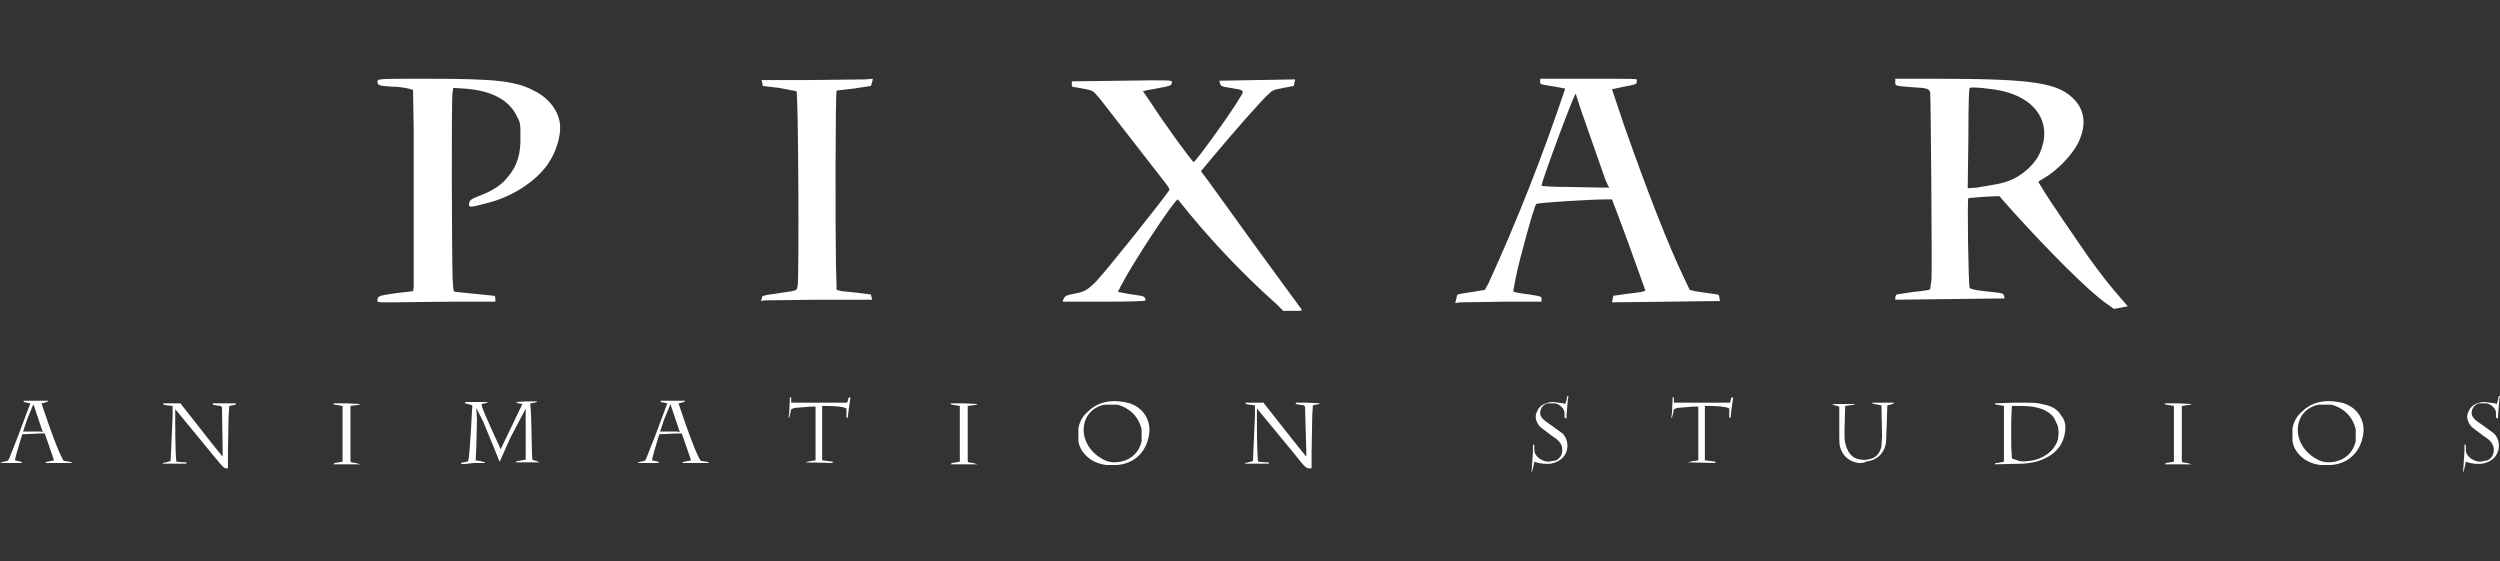 <?xml version="1.0" encoding="UTF-8"?> <svg xmlns="http://www.w3.org/2000/svg" width="254" height="57" viewBox="0 0 254 57" fill="none"><rect x="0" y="0" width="254" height="57" fill="#333333" stroke="none"/><path d="M38.351 30.585C38.351 30.052 38.418 30.052 40.225 29.786L41.965 29.586L42.032 29.186V13.197L41.965 9.133L41.497 8.999C41.229 8.933 40.493 8.799 39.757 8.799C38.485 8.733 38.351 8.666 38.351 8.266C38.351 8 38.619 8 43.17 8C50.331 8 52.406 8.2 54.347 9.266C55.82 9.999 56.757 11.331 56.891 12.597C57.025 13.796 56.489 15.528 55.619 16.728C54.414 18.46 51.938 20.059 49.395 20.658C47.922 21.058 47.654 21.058 47.654 20.858C47.654 20.325 47.788 20.259 48.792 19.859C49.997 19.392 50.867 18.86 51.469 18.127C52.54 16.927 52.942 15.662 52.875 13.73C52.875 12.664 52.875 12.464 52.54 11.864C51.737 10.132 49.93 9.199 47.186 8.999L46.048 8.933L45.981 9.399C45.847 9.932 45.914 26.055 45.981 28.187C46.048 29.453 46.048 29.586 46.249 29.652L48.257 29.852L50.198 30.052C50.265 30.052 50.331 30.185 50.331 30.385V30.652H45.646L39.69 30.718C38.552 30.718 38.351 30.718 38.351 30.585ZM77.371 30.452L77.438 30.119C77.505 30.052 78.041 29.919 78.71 29.852L80.45 29.586C80.986 29.453 80.986 29.453 81.052 28.92C81.186 27.787 81.119 9.466 80.919 9.266L79.178 8.933L77.505 8.733L77.438 8.4L77.371 8.133H82.19L87.879 8.067L88.683 8L88.616 8.333L88.482 8.733L86.742 8.999L85.001 9.199C84.868 9.332 84.868 23.656 84.934 26.854L85.001 29.453L85.537 29.586C86.521 29.67 87.503 29.782 88.482 29.919L88.549 30.185L88.616 30.452H83.194L77.572 30.519C77.371 30.652 77.304 30.652 77.371 30.452ZM129.711 30.918C126.063 27.659 122.704 24.092 119.671 20.259C119.337 20.259 115.12 26.654 113.915 28.986L113.581 29.652L114.584 29.852L115.923 30.052C116.258 30.119 116.392 30.252 116.392 30.519C116.392 30.585 115.321 30.652 112.175 30.652H107.958L108.025 30.452C108.159 30.119 108.293 29.986 109.096 29.852C110.167 29.652 110.435 29.519 111.372 28.587C112.443 27.454 117.663 20.925 118.801 19.326C118.868 19.193 118.667 18.926 118.199 18.327L114.986 14.196L111.773 10.065C111.104 9.266 111.037 9.199 110.368 9.066L109.297 8.866C108.962 8.866 108.895 8.799 108.895 8.6V8.266L113.982 8.2C118.734 8.133 119.069 8.133 119.069 8.333C119.069 8.666 118.935 8.733 117.797 8.933L116.392 9.199L116.124 9.266L116.86 10.332C118.266 12.53 121.144 16.461 121.277 16.461C121.478 16.461 125.226 11.264 126.096 9.732C126.431 9.199 126.364 9.133 125.026 8.933C124.089 8.799 124.022 8.733 123.955 8.466L123.888 8.2L127.77 8.133L131.585 8.067L131.518 8.4L131.451 8.733L130.38 8.933C129.376 9.133 129.309 9.133 128.774 9.666C128.104 10.265 125.36 13.396 123.352 15.795L122.014 17.394L122.817 18.46L127.77 25.322L132.254 31.451C132.321 31.584 132.12 31.584 131.384 31.584H130.38L129.711 30.918ZM213.842 30.718C212.102 29.453 208.354 25.722 204.606 21.591L203.133 19.925L201.594 19.992L199.987 20.125C199.854 20.192 199.987 29.053 200.121 29.253C200.255 29.386 200.791 29.519 202.263 29.652C203.468 29.786 203.535 29.786 203.602 30.052L203.669 30.319L198.113 30.385L192.558 30.452C192.558 30.252 192.558 30.052 192.692 29.919L194.432 29.652C195.302 29.586 196.105 29.453 196.105 29.386L196.239 28.387C196.306 27.387 196.172 9.865 196.105 9.399C196.038 8.999 195.704 8.933 194.365 8.866C192.625 8.733 192.558 8.733 192.558 8.4V8H196.306C206.814 8 209.157 8.4 210.83 10.199C211.834 11.331 211.968 12.797 211.165 14.462C210.562 15.728 208.956 17.394 207.617 18.127L207.082 18.46L207.484 19.126C208.019 20.059 211.031 24.456 212.236 26.188C213.507 27.92 214.11 28.72 215.314 30.119L216.184 31.118L215.515 31.251L214.779 31.385L213.842 30.718ZM202.798 18.726C204.271 18.46 205.208 17.927 206.145 17.061C207.015 16.195 207.35 15.528 207.617 14.396C208.086 11.997 206.547 9.999 203.535 9.266C202.397 8.999 200.322 8.799 200.121 8.933C200.054 8.999 199.987 10.332 199.987 14.063L199.92 19.126L200.857 19.059L202.798 18.726ZM147.983 30.252C148.05 29.852 147.916 29.919 149.656 29.652L150.861 29.453L151.262 28.72C154.193 22.285 156.784 15.703 159.026 8.999L157.955 8.799C156.349 8.533 156.483 8.6 156.483 8.266V8H161.436C166.054 8 166.388 8 166.321 8.133L166.255 8.466C166.255 8.533 165.853 8.666 165.05 8.799L163.778 9.066L164.983 12.664C167.459 19.726 169.601 25.122 171.074 28.187L171.676 29.453L172.211 29.586L174.487 29.919C174.621 29.919 174.688 30.052 174.688 30.252L174.755 30.585L169.266 30.652L163.778 30.718L163.845 30.385L163.912 30.052L165.318 29.852C167.125 29.652 167.259 29.586 167.125 29.386L165.451 24.722L164.314 21.658L163.778 20.259H163.176C161.569 20.259 156.215 20.592 156.081 20.725C155.88 20.925 154.408 26.188 154.006 28.187L153.739 29.586C153.739 29.652 154.207 29.786 155.412 29.919C156.617 30.119 156.617 30.119 156.617 30.385V30.652H152.735L148.384 30.718L147.849 30.785L147.983 30.252ZM163.377 18.86L163.109 18.26L160.565 10.998L160.097 9.532C159.963 9.399 156.617 18.46 156.617 18.86C156.617 18.926 157.821 18.993 159.227 18.993L162.707 19.059H163.51L163.377 18.86ZM0 47.041L0.335 46.908C0.803 46.841 0.803 46.841 0.937 46.575L1.807 44.376L3.079 40.978L2.744 40.912L2.409 40.845V40.712H4.886V40.779L4.551 40.912L4.217 40.978L4.417 41.578C5.02 43.377 5.823 45.642 6.358 46.641L6.492 46.841H6.626L7.028 46.908L7.295 46.974V47.041H4.618C4.618 46.974 4.685 46.908 4.819 46.908L5.488 46.775L5.287 46.175L4.618 44.243L4.551 44.043H4.016L2.476 44.11H2.276L2.142 44.509C1.807 45.642 1.472 46.708 1.539 46.775L2.142 46.908L2.209 46.974V47.041H0ZM4.35 43.91L3.547 41.511L3.413 41.112L3.347 41.178L2.744 42.644L2.343 43.843H4.15L4.35 43.91ZM21.485 46.042L17.87 41.645L17.803 41.578V42.777C17.803 45.309 17.87 46.841 17.937 46.908L18.674 46.974H18.941V47.108H16.532V47.041L16.866 46.974L17.335 46.841L17.536 42.311V41.245L16.933 41.178L16.599 41.112V40.978H18.339L18.54 41.245L21.418 44.909L22.488 46.242L22.622 46.375V45.842L22.555 41.378L22.422 41.245L21.953 41.178L21.618 41.112V40.978H22.823C23.961 40.978 24.028 40.978 23.961 41.045V41.112L23.626 41.178L23.292 41.245L23.225 42.244L23.158 45.908V47.574C22.756 47.641 22.756 47.574 21.485 46.042ZM131.451 46.042L127.77 41.578L127.703 41.511V42.711C127.703 45.309 127.77 46.841 127.837 46.908L128.573 46.974H128.908V47.108H126.498V47.041L126.833 46.974L127.301 46.841L127.502 42.244V41.178L126.9 41.112L126.565 41.045V40.912H128.372L128.573 41.178L131.518 44.909L132.589 46.242L132.723 46.375V45.842L132.589 41.312L132.455 41.178L131.986 41.112L131.652 41.045V40.912H132.856L134.061 40.978V41.045L133.726 41.112L133.392 41.178L133.325 42.178L133.258 45.908V47.574C132.723 47.641 132.723 47.641 131.451 46.042ZM33.867 47.174L34.001 47.041L34.804 46.908V41.245L34.001 41.112L33.867 41.045V40.978H35.205L36.544 41.045V41.112L36.075 41.178L35.607 41.245V46.775C35.607 46.974 35.607 46.974 36.142 47.041L36.611 47.174H33.867ZM46.851 47.108C46.918 47.108 46.918 47.108 46.851 47.108C46.851 47.041 46.918 46.974 47.119 46.974C47.52 46.908 47.52 46.908 47.587 46.775C47.721 46.375 47.989 41.312 47.989 41.178L47.52 41.045L47.253 40.978V40.845H49.528V40.912L49.261 40.978L48.926 41.045L48.993 41.378C49.328 42.377 50.867 45.575 50.867 45.642L53.076 41.045L52.674 40.978L52.406 40.845L53.477 40.779H54.548V40.845L54.28 40.912L53.946 40.978H53.879V41.178C54.013 41.911 54.013 46.242 54.08 46.641C54.08 46.708 54.147 46.775 54.548 46.841L54.816 46.974H52.406V46.908L52.607 46.841L53.41 46.708V41.511L53.343 41.645L51.871 44.443L50.8 46.841L50.733 46.908V46.841L49.127 42.91L48.391 41.445L48.457 42.644L48.391 45.509L48.324 46.775L48.792 46.841L49.261 46.974V47.041H48.123C47.052 47.174 46.851 47.174 46.851 47.108ZM155.613 47.907L155.747 45.908V45.176H155.88V45.442C155.88 45.975 155.947 46.042 156.014 46.175C156.148 46.375 156.416 46.641 156.617 46.708C156.884 46.841 157.085 46.908 157.353 46.908L158.089 46.775C158.625 46.508 158.825 45.975 158.691 45.376C158.558 44.976 158.357 44.709 157.621 44.243L156.483 43.377C156.014 42.844 155.88 42.244 156.215 41.711C156.349 41.378 156.617 41.178 156.884 41.045C157.219 40.912 157.353 40.845 157.821 40.845L158.825 40.978L159.026 41.045L159.16 40.645L159.227 40.245H159.361L159.294 40.579L159.16 42.178C159.16 42.511 159.16 42.577 159.093 42.511C158.959 42.444 158.959 42.511 158.959 42.111C158.959 41.711 158.892 41.578 158.625 41.312C158.424 41.112 158.223 41.045 158.022 40.978H157.219C156.75 41.112 156.483 41.511 156.483 41.978C156.483 42.377 156.75 42.644 157.754 43.31L158.758 44.043C158.982 44.279 159.137 44.571 159.208 44.887C159.279 45.204 159.262 45.534 159.16 45.842C158.959 46.508 158.357 46.974 157.554 47.108C157.152 47.174 156.483 47.108 156.081 46.974L155.88 46.908L155.813 47.307L155.68 47.84C155.613 48.04 155.613 48.04 155.613 47.907ZM112.376 47.241C111.506 47.108 110.903 46.841 110.368 46.308C109.899 45.842 109.632 45.376 109.565 44.776V43.51C109.699 42.844 109.966 42.311 110.502 41.844C111.305 41.045 112.376 40.645 113.714 40.779C114.25 40.845 114.718 40.912 115.12 41.112C115.707 41.372 116.187 41.825 116.479 42.395C116.771 42.965 116.858 43.617 116.726 44.243C116.459 45.908 115.254 47.108 113.514 47.241H112.376ZM113.848 46.908C114.919 46.708 115.722 45.975 115.99 44.843V43.643C115.722 42.377 114.785 41.445 113.514 41.112H112.242C110.903 41.378 110.1 42.377 110.1 43.71C110.1 44.843 110.836 45.975 111.907 46.575C112.51 46.974 113.179 47.041 113.848 46.908ZM202.665 47.174C202.731 47.041 202.731 47.041 202.932 47.041L203.602 46.908V41.245L202.865 41.112C202.731 41.112 202.665 41.045 202.665 40.978L204.672 40.912C206.814 40.912 206.814 40.912 207.417 41.045C208.153 41.178 208.688 41.378 209.157 41.844L209.625 42.511C209.826 42.91 209.893 43.31 209.826 43.776C209.692 45.042 208.956 46.042 207.751 46.575C207.082 46.908 206.413 47.041 205.543 47.108L202.665 47.174ZM206.078 46.841C206.948 46.775 207.818 46.375 208.354 45.842C208.688 45.509 208.956 45.109 209.09 44.643L209.157 43.976L209.09 43.31L208.688 42.444C208.086 41.645 207.015 41.245 205.342 41.245H204.405V41.312L204.338 42.711V45.242L204.405 46.508C204.405 46.575 204.472 46.641 204.806 46.708C205.208 46.908 205.609 46.908 206.078 46.841ZM81.789 46.974C81.789 46.908 81.789 46.908 81.789 46.974L82.324 46.841L82.86 46.775V41.312H82.324L80.718 41.445L80.383 41.578L80.316 41.911L80.182 42.444H80.115L80.182 41.978L80.249 40.579V40.379H80.383V40.912H86.072L86.139 40.712L86.206 40.445L86.273 40.379H86.407L86.206 41.778L86.139 42.444H86.005V41.511L85.871 41.445C85.537 41.312 84.734 41.245 83.997 41.245H83.529V46.775H83.596L84.131 46.841L84.6 46.908V47.041L81.789 46.974ZM188.81 47.041C187.94 46.908 187.271 46.375 187.003 45.575C186.869 45.176 186.869 45.176 186.869 43.177V41.312L186.401 41.178L186.133 41.045H188.408V41.112L187.94 41.178L187.471 41.245L187.404 43.643C187.404 44.643 187.404 44.843 187.538 45.242C187.806 46.175 188.342 46.641 189.145 46.708C189.613 46.775 190.015 46.641 190.349 46.508C190.751 46.308 191.019 45.908 191.153 45.376L191.22 44.309L191.153 41.178L190.416 41.045L190.216 40.978V40.912H192.424V40.978L192.09 41.112L191.755 41.178L191.688 43.243L191.621 44.976C191.42 46.108 190.684 46.775 189.546 46.908C189.479 47.041 189.078 47.041 188.81 47.041ZM64.722 47.041L65.056 46.908C65.525 46.841 65.525 46.841 65.659 46.575L66.529 44.376L67.8 40.978L67.466 40.912L67.131 40.845V40.712H69.607V40.779L69.273 40.912L68.938 40.978L69.139 41.578C69.741 43.377 70.544 45.642 71.08 46.641L71.214 46.841H71.348L71.749 46.908L72.017 46.974V47.041H69.34C69.34 46.974 69.407 46.908 69.54 46.908L70.21 46.775L70.009 46.175L69.34 44.243L69.273 44.043H68.737L67.198 44.11H66.997L66.863 44.509C66.529 45.642 66.194 46.708 66.261 46.775L66.863 46.908L66.93 46.974V47.041H64.722ZM69.072 43.91L68.269 41.511L68.135 41.112L68.068 41.178L67.466 42.644L67.064 43.843H68.871L69.072 43.91ZM96.58 47.174L96.714 47.041L97.517 46.908V41.245L96.714 41.112L96.58 41.045V40.978H97.919L99.257 41.045V41.112L98.789 41.178L98.32 41.245V46.775C98.32 46.974 98.32 46.974 98.856 47.041L99.324 47.174H96.58ZM171.475 46.974C171.475 46.908 171.475 46.908 171.475 46.974L172.011 46.841L172.546 46.775V41.312H172.011L170.404 41.445L170.07 41.578L170.003 41.911L169.869 42.444H169.802L169.869 41.978L169.936 40.579V40.379H170.07V40.912H175.759L175.826 40.712L175.892 40.445L175.959 40.379H176.093L175.892 41.778L175.826 42.444H175.692V41.511L175.558 41.445C175.223 41.312 174.42 41.245 173.684 41.245H173.215V46.775H173.282L173.818 46.841L174.286 46.908V47.041L171.475 46.974ZM235.728 47.241C234.858 47.108 234.256 46.841 233.72 46.308C233.252 45.842 232.984 45.376 232.917 44.776V43.51C233.051 42.844 233.319 42.311 233.854 41.844C234.657 41.045 235.728 40.645 237.067 40.779C237.602 40.845 238.071 40.912 238.472 41.112C239.059 41.372 239.539 41.825 239.831 42.395C240.123 42.965 240.211 43.617 240.079 44.243C239.811 45.908 238.606 47.108 236.866 47.241H235.728ZM237.201 46.908C238.271 46.708 239.075 45.975 239.342 44.843V43.643C239.075 42.377 238.138 41.445 236.866 41.112H235.594C234.256 41.378 233.452 42.377 233.452 43.71C233.452 44.843 234.189 45.975 235.26 46.575C235.862 46.974 236.531 47.041 237.201 46.908ZM219.933 47.174L220.066 47.041L220.87 46.908V41.245L220.066 41.112L219.933 41.045V40.978H221.271L222.61 41.045V41.112L222.141 41.178L221.673 41.245V46.775C221.673 46.974 221.673 46.974 222.208 47.041L222.677 47.174H219.933ZM250.252 47.907L250.386 45.908V45.176H250.52V45.442C250.52 45.975 250.587 46.042 250.654 46.175C250.787 46.375 251.055 46.641 251.256 46.708C251.524 46.841 251.724 46.908 251.992 46.908L252.728 46.775C253.264 46.508 253.465 45.975 253.331 45.376C253.197 44.976 252.996 44.709 252.26 44.243L251.122 43.377C250.654 42.844 250.52 42.244 250.854 41.711C250.988 41.378 251.256 41.178 251.524 41.045C251.858 40.912 251.992 40.845 252.461 40.845L253.465 40.978L253.665 41.045L253.799 40.645L253.866 40.245H254L253.933 40.579L253.799 42.178C253.799 42.511 253.799 42.577 253.732 42.511C253.598 42.444 253.598 42.511 253.598 42.111C253.598 41.711 253.532 41.578 253.264 41.312C253.063 41.112 252.862 41.045 252.661 40.978H251.858C251.39 41.112 251.122 41.511 251.122 41.978C251.122 42.377 251.39 42.644 252.394 43.31L253.398 44.043C253.621 44.279 253.777 44.571 253.847 44.887C253.918 45.204 253.901 45.534 253.799 45.842C253.598 46.508 252.996 46.974 252.193 47.108C251.791 47.174 251.122 47.108 250.72 46.974L250.52 46.908L250.453 47.307L250.319 47.84C250.252 48.04 250.252 48.04 250.252 47.907Z" fill="white"></path></svg> 
